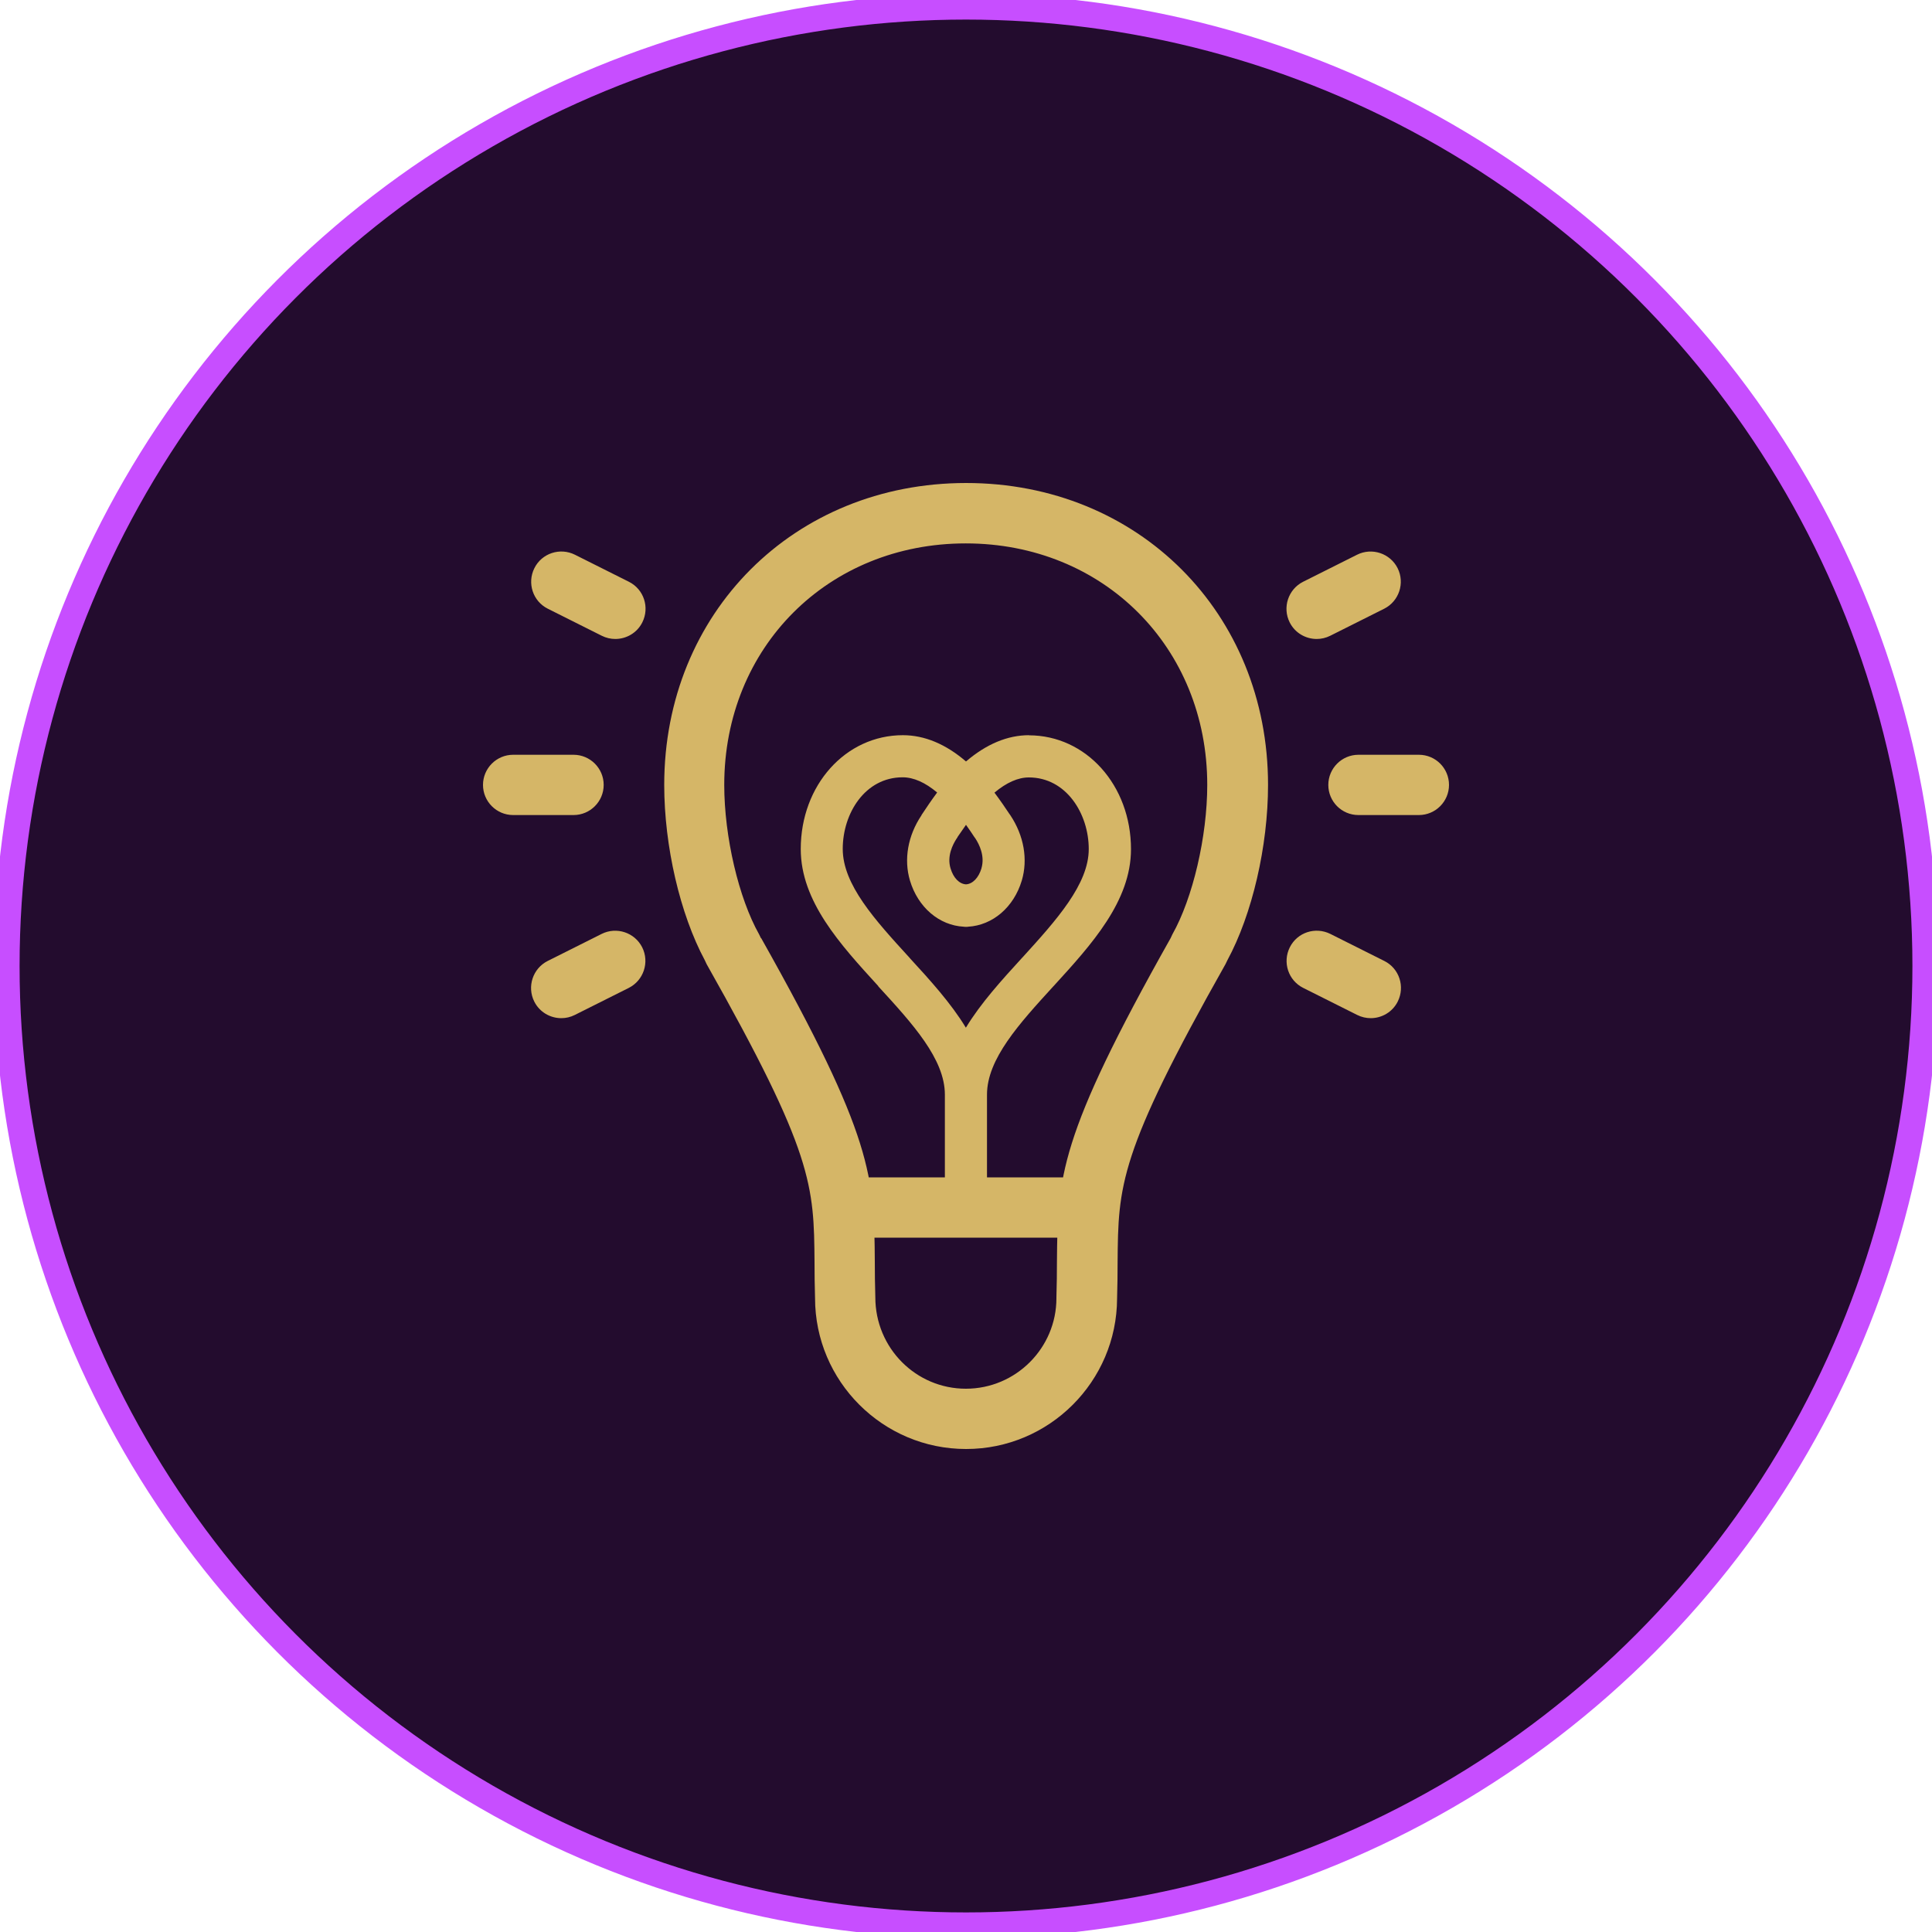 <svg xmlns="http://www.w3.org/2000/svg" id="Layer_1" viewBox="0 0 150 150"><defs><style>      .cls-1 {        fill: none;        stroke: #c74eff;        stroke-width: 2px;      }      .cls-2 {        fill: #230c2e;      }      .cls-3 {        fill: #d5b667;      }    </style></defs><circle class="cls-2" cx="75" cy="75" r="75"></circle><circle class="cls-1" cx="75" cy="75" r="74.48"></circle><path class="cls-3" d="M84.38,96.09h-18.75c-1.29,0-2.34-1.05-2.34-2.34s1.05-2.34,2.34-2.34h18.75c1.3,0,2.34,1.05,2.34,2.34s-1.05,2.34-2.34,2.34ZM75,112.5c-6.46,0-11.72-5.26-11.72-11.72-.03-.97-.04-1.91-.04-2.78-.05-5.96-.07-8.43-8.38-23.15l-.14-.3c-1.92-3.57-3.15-8.86-3.15-13.61,0-13.36,10.08-23.44,23.44-23.44s23.44,10.08,23.44,23.44c0,4.76-1.23,10.06-3.16,13.62l-.14.29c-8.31,14.73-8.33,17.19-8.38,23.15,0,.86-.01,1.78-.04,2.81-.02,6.45-5.27,11.69-11.72,11.69h0ZM59.1,72.84c8.74,15.53,8.77,18.55,8.82,25.13,0,.84.01,1.74.04,2.75,0,3.94,3.15,7.1,7.03,7.1s7.03-3.16,7.03-7.03v-.07c.03-1.01.04-1.91.04-2.75.06-6.58.08-9.6,8.83-25.14l.13-.28c1.59-2.82,2.71-7.6,2.71-11.61,0-10.69-8.06-18.75-18.75-18.75s-18.75,8.06-18.75,18.75c0,4.02,1.12,8.79,2.71,11.61l.14.29h0ZM44.53,63.28h-4.69c-1.29,0-2.34-1.05-2.34-2.34s1.05-2.34,2.34-2.34h4.69c1.29,0,2.34,1.05,2.34,2.34s-1.05,2.34-2.34,2.34h0ZM110.16,63.28h-4.69c-1.3,0-2.34-1.05-2.34-2.34s1.05-2.34,2.34-2.34h4.69c1.3,0,2.34,1.05,2.34,2.34s-1.05,2.34-2.34,2.34ZM47.77,49.61c-.35,0-.71-.08-1.05-.25l-4.19-2.1c-1.16-.58-1.62-1.99-1.04-3.15.58-1.16,1.99-1.62,3.15-1.04l4.19,2.1c1.16.58,1.62,1.99,1.04,3.15-.41.82-1.24,1.29-2.1,1.29h0ZM106.42,79.05c-.35,0-.71-.08-1.05-.25l-4.19-2.1c-1.16-.58-1.62-1.99-1.04-3.15.58-1.16,1.98-1.62,3.15-1.04l4.19,2.1c1.16.58,1.62,1.99,1.04,3.15-.41.82-1.24,1.29-2.1,1.29h0ZM43.58,79.05c-.86,0-1.69-.47-2.1-1.29-.58-1.16-.11-2.57,1.04-3.15l4.19-2.1c1.16-.58,2.57-.11,3.15,1.04.58,1.16.11,2.57-1.04,3.15l-4.19,2.1c-.34.17-.69.25-1.05.25h0ZM102.23,49.61c-.86,0-1.69-.47-2.1-1.29-.58-1.16-.11-2.57,1.04-3.15l4.19-2.1c1.16-.58,2.57-.11,3.15,1.04.58,1.16.11,2.57-1.04,3.15l-4.19,2.1c-.34.17-.7.25-1.05.25Z"></path><path class="cls-3" d="M79.9,57.08c-1.68,0-3.32.69-4.9,2.04-1.57-1.35-3.22-2.04-4.9-2.04-4.45,0-7.93,3.88-7.93,8.84,0,4.06,3.06,7.4,6.02,10.64v.02c2.66,2.9,5.17,5.64,5.17,8.41v7.94h3.27v-7.83s0-.06,0-.11c0-2.77,2.5-5.51,5.15-8.41l.03-.03c2.95-3.23,6-6.58,6-10.62,0-4.96-3.48-8.84-7.93-8.84h0ZM70.62,74.36l-.04-.04c-2.65-2.9-5.15-5.64-5.15-8.41s1.74-5.56,4.65-5.56c.85,0,1.75.4,2.68,1.18-.46.62-.85,1.2-1.14,1.64l-.07.1v.02c-1.07,1.59-1.39,3.44-.9,5.08.62,2.07,2.26,3.48,4.18,3.58.02,0,.06.01.11.01h.1c.05,0,.09,0,.12-.01,1.91-.11,3.55-1.51,4.17-3.58.49-1.64.17-3.49-.89-5.08l-.08-.11c-.29-.44-.68-1.01-1.15-1.64.93-.78,1.83-1.18,2.67-1.18,2.91,0,4.65,2.83,4.65,5.56s-2.5,5.51-5.15,8.42l-.04.04c-1.58,1.73-3.2,3.51-4.35,5.41-1.16-1.91-2.78-3.69-4.36-5.41h0ZM76.2,67.42c-.22.73-.68,1.21-1.2,1.24-.52-.03-.98-.5-1.2-1.24-.29-.95.17-1.85.47-2.31l.07-.1v-.02c.19-.27.41-.59.66-.95.25.36.48.68.65.95l.08.11c.3.46.75,1.36.47,2.31h0Z"></path></svg>